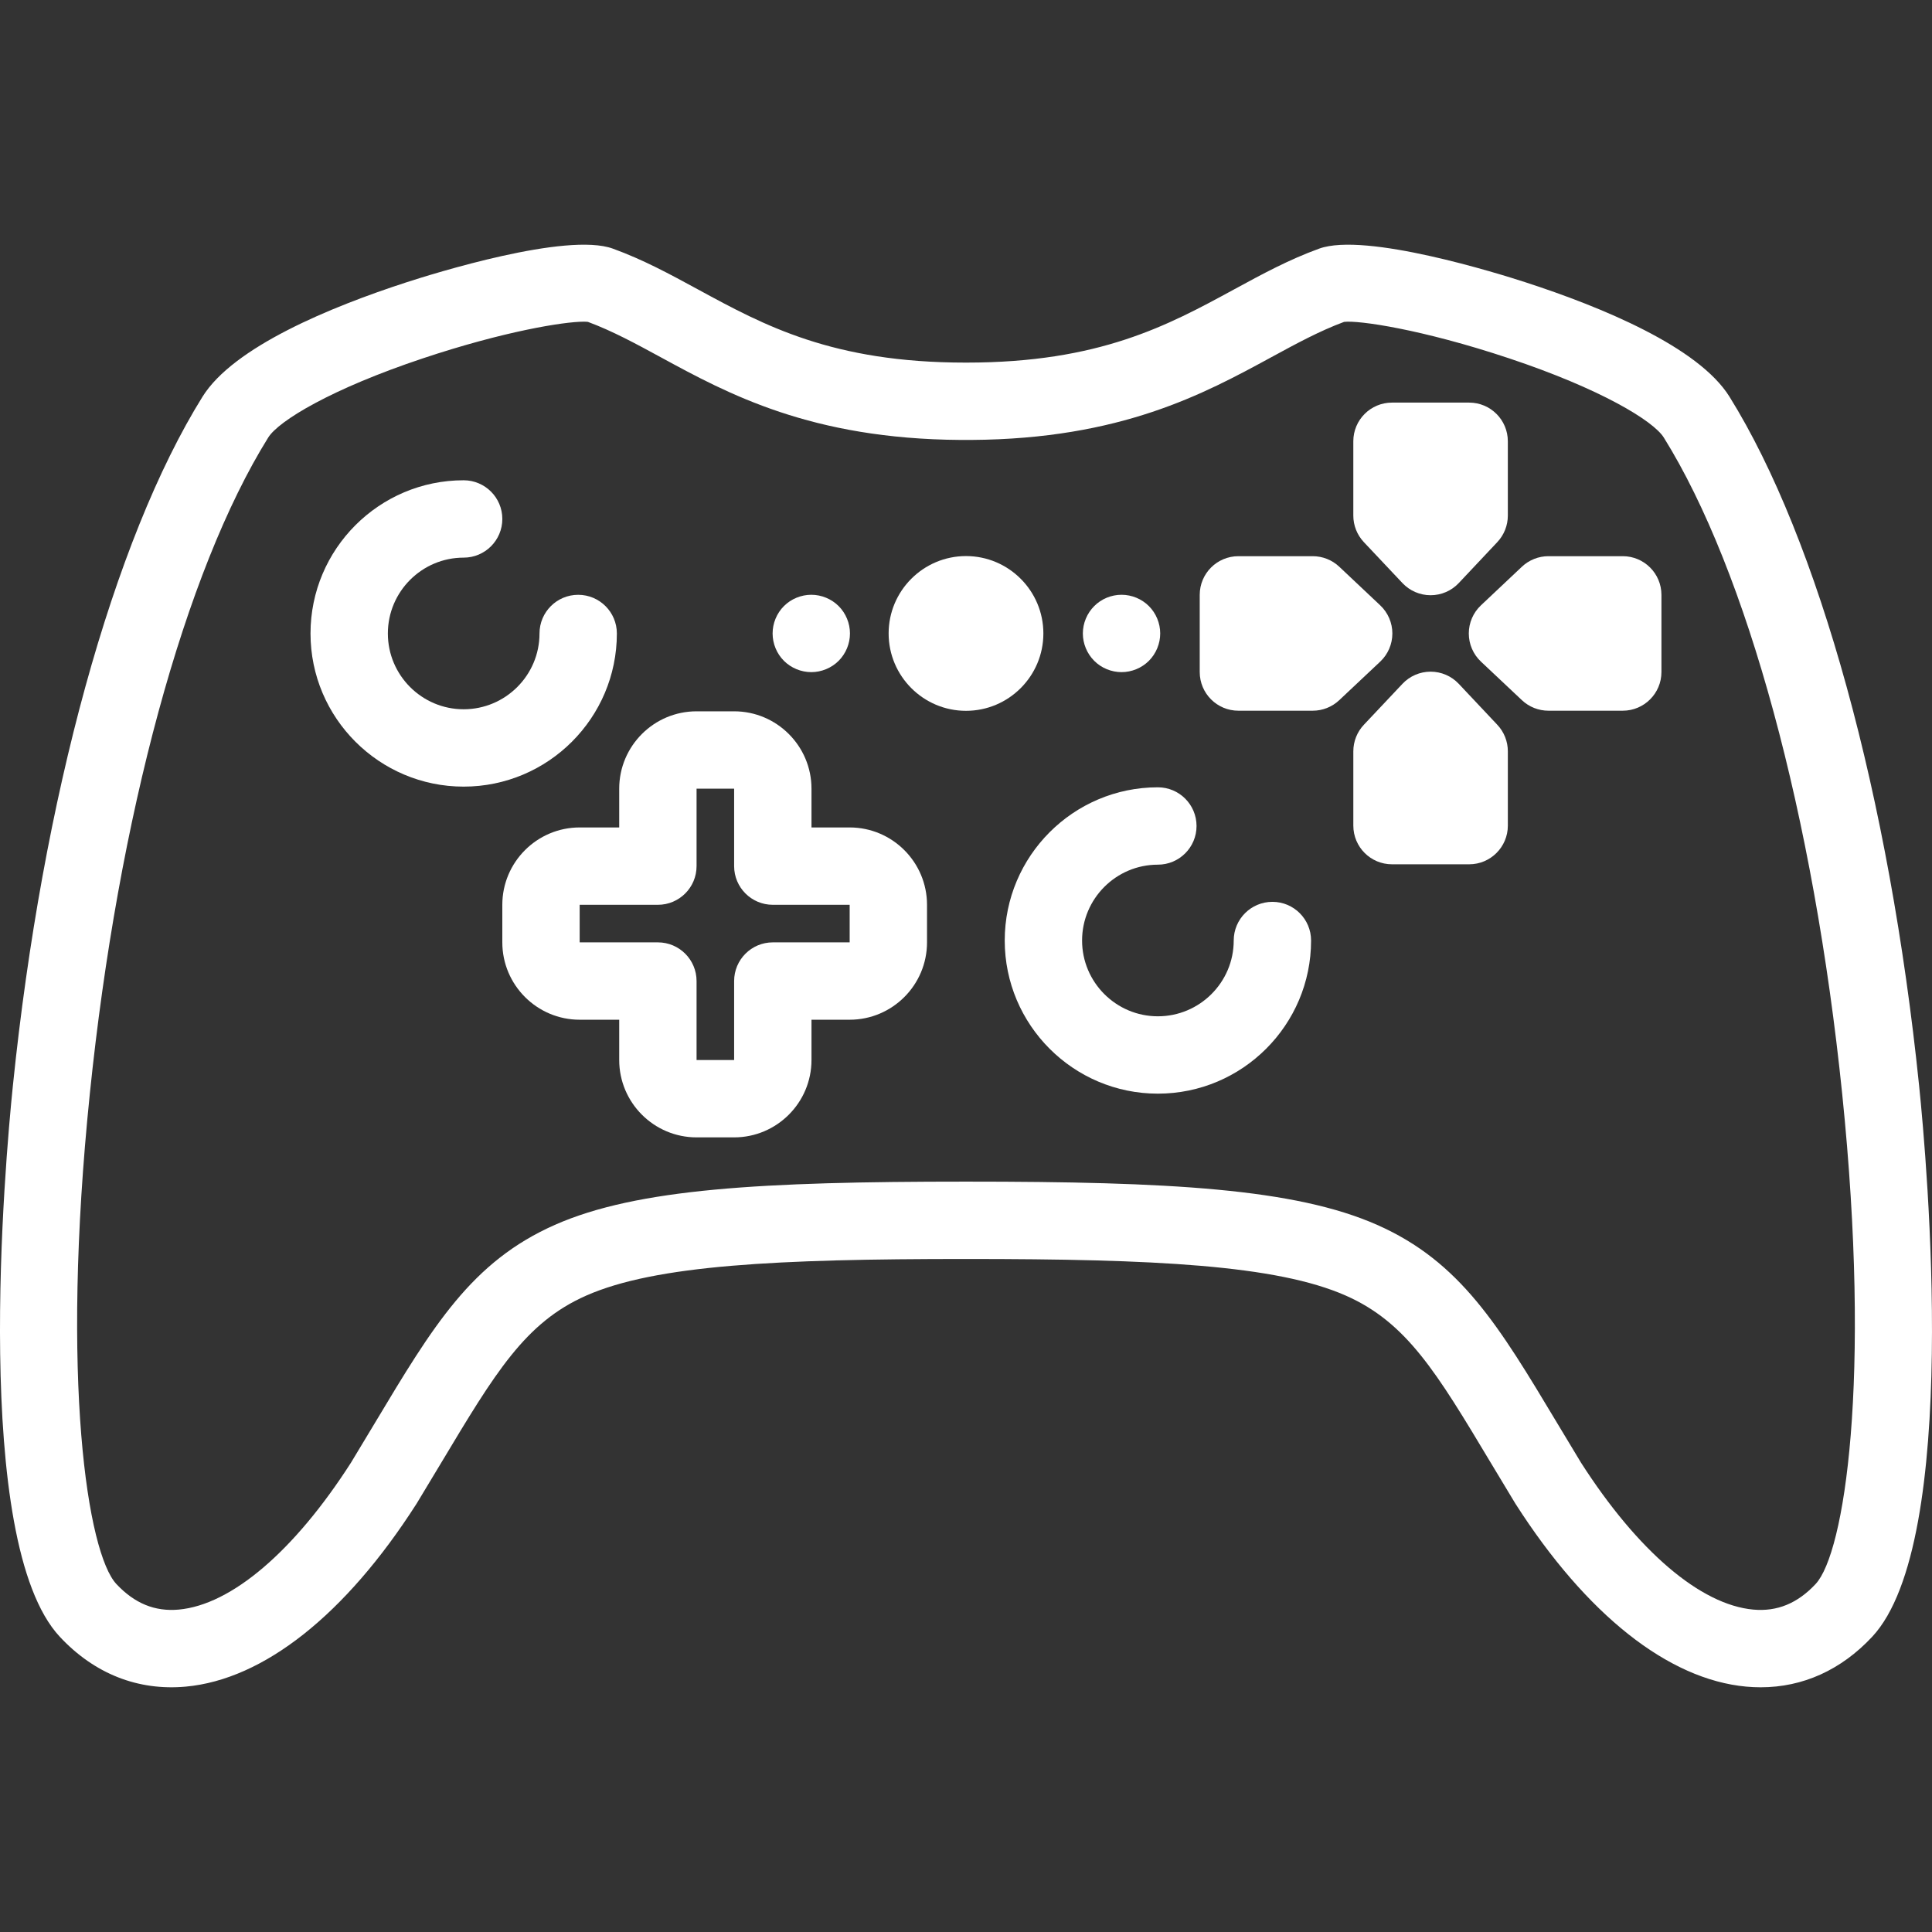 <?xml version="1.0"?>
<svg xmlns="http://www.w3.org/2000/svg" xmlns:xlink="http://www.w3.org/1999/xlink" version="1.1" id="Capa_1" x="0px" y="0px" viewBox="0 0 399.605 399.605" style="enable-background:new 0 0 399.605 399.605;" xml:space="preserve" width="512px" height="512px"><rect x="0" y="0" width="399.605" height="399.605" fill="#333333" stroke="none"/><g><g>
	<path d="M396.94,224.569c-6.123-59.635-20.786-112.913-39.225-142.519c-6.417-10.307-26.473-18.552-42.167-23.654   c-5.453-1.773-33.145-10.441-42.698-6.971c-6.285,2.281-11.792,5.277-17.624,8.448c-13.672,7.436-27.809,15.125-55.303,15.125   c-0.08,0-0.161,0-0.241,0c-27.494,0-41.631-7.689-55.303-15.125c-5.831-3.171-11.338-6.167-17.623-8.448   c-9.559-3.472-37.246,5.198-42.699,6.97c-15.694,5.102-35.75,13.347-42.167,23.653c-18.439,29.606-33.103,82.885-39.226,142.52   c-1.6,15.583-8.651,94.316,9.711,113.979c7.14,7.645,16.145,11.205,26.046,10.306c16.11-1.47,33.051-14.886,47.701-37.778   c0.033-0.051,0.065-0.103,0.097-0.155c1.792-2.946,3.465-5.738,5.05-8.383c11.204-18.695,17.375-28.993,29.964-34.556   c14.346-6.34,39.627-7.581,78.448-7.581h0.241c38.82,0,64.102,1.241,78.448,7.581c12.588,5.563,18.76,15.861,29.964,34.556   c1.585,2.645,3.258,5.437,5.05,8.383c0.032,0.052,0.064,0.104,0.097,0.155c14.65,22.892,31.591,36.309,47.701,37.778   c1.005,0.091,2,0.137,2.986,0.137c8.722,0,16.645-3.575,23.06-10.443C405.591,318.885,398.54,240.152,396.94,224.569z    M375.535,327.627c-3.747,4.012-7.968,5.744-12.899,5.293c-10.903-0.995-23.887-12.071-35.629-30.393   c-1.755-2.885-3.394-5.621-4.948-8.214c-12.036-20.082-19.987-33.349-37.22-40.966c-17.017-7.521-42.972-8.946-84.916-8.946h-0.241   c-41.943,0-67.899,1.426-84.916,8.946c-17.233,7.617-25.185,20.884-37.22,40.966c-1.554,2.593-3.193,5.329-4.948,8.214   c-11.742,18.322-24.726,29.398-35.629,30.393c-4.937,0.449-9.153-1.281-12.899-5.293c-5.949-6.37-11.584-42.048-5.488-101.424   c5.886-57.329,19.676-108.056,36.891-135.696c2.165-3.478,13.108-10.092,32.02-16.397c16.72-5.575,29.092-7.575,33.24-7.575   c0.348,0,0.637,0.014,0.867,0.041c5.048,1.867,9.951,4.533,15.135,7.353c13.832,7.522,31.009,16.865,61.93,17.065   c0.077,0.002,0.154,0.003,0.232,0.003h0.786c0.08,0,0.161,0,0.241,0h0.786c0.078,0,0.155-0.001,0.232-0.003   c30.921-0.201,48.099-9.543,61.93-17.065c5.184-2.82,10.086-5.486,15.135-7.353c2.972-0.356,15.987,1.491,34.107,7.534   c18.912,6.305,29.855,12.919,32.021,16.398c17.214,27.639,31.004,78.366,36.89,135.695   C387.12,285.579,381.484,321.257,375.535,327.627z" data-original="#000000" class="active-path" data-old_color="#000000" fill="#FFFFFF"/>
	<path d="M215.806,131.018c0-8.824-7.179-16.003-16.003-16.003s-16.003,7.179-16.003,16.003c0,8.825,7.179,16.005,16.003,16.005   S215.806,139.844,215.806,131.018z" data-original="#000000" class="active-path" data-old_color="#000000" fill="#FFFFFF"/>
	<path d="M167.802,139.021c2.1,0,4.17-0.85,5.66-2.34c1.49-1.49,2.34-3.55,2.34-5.66c0-2.11-0.85-4.17-2.34-5.66   c-1.49-1.49-3.56-2.34-5.66-2.34c-2.1,0-4.17,0.85-5.66,2.34c-1.49,1.49-2.34,3.55-2.34,5.66c0,2.11,0.85,4.17,2.34,5.66   C163.632,138.171,165.702,139.021,167.802,139.021z" data-original="#000000" class="active-path" data-old_color="#000000" fill="#FFFFFF"/>
	<path d="M231.972,139.021c2.11,0,4.17-0.85,5.66-2.34c1.49-1.49,2.34-3.56,2.34-5.66c0-2.1-0.85-4.17-2.34-5.66   c-1.49-1.49-3.55-2.34-5.66-2.34s-4.17,0.85-5.65,2.34c-1.49,1.49-2.35,3.55-2.35,5.66c0,2.11,0.86,4.17,2.35,5.66   C227.802,138.171,229.872,139.021,231.972,139.021z" data-original="#000000" class="active-path" data-old_color="#000000" fill="#FFFFFF"/>
	<path d="M287.99,131.027c0-2.205-0.909-4.312-2.513-5.824l-8.473-7.985c-1.484-1.399-3.447-2.178-5.487-2.178h-15.371   c-4.418,0-8,3.582-8,8v15.96c0,4.418,3.582,8,8,8h15.371c2.038,0,3.999-0.778,5.483-2.175l8.473-7.975   C287.079,135.338,287.989,133.232,287.99,131.027z" data-original="#000000" class="active-path" data-old_color="#000000" fill="#FFFFFF"/>
	<path d="M335.643,115.039h-15.371c-2.04,0-4.002,0.779-5.487,2.178l-8.473,7.985c-1.604,1.512-2.514,3.619-2.513,5.824   s0.911,4.312,2.517,5.823l8.473,7.975c1.484,1.397,3.445,2.175,5.483,2.175h15.371c4.418,0,8-3.582,8-8v-15.96   C343.643,118.621,340.061,115.039,335.643,115.039z" data-original="#000000" class="active-path" data-old_color="#000000" fill="#FFFFFF"/>
	<path d="M263.177,186.532c-4.418,0-8,3.582-8,8c0,8.643-7.039,15.674-15.69,15.674c-8.643,0-15.674-7.031-15.674-15.674   c0-8.651,7.031-15.689,15.674-15.689c4.418,0,8-3.582,8-8s-3.582-8-8-8c-17.465,0-31.674,14.216-31.674,31.689   c0,17.465,14.209,31.674,31.674,31.674c17.474,0,31.69-14.209,31.69-31.674C271.177,190.114,267.596,186.532,263.177,186.532z" data-original="#000000" class="active-path" data-old_color="#000000" fill="#FFFFFF"/>
	<path d="M175.74,171.145h-7.896v-8.021c0-8.822-7.178-16-16-16h-7.77c-8.822,0-16,7.178-16,16v8.021h-8.178   c-8.822,0-16,7.178-16,16v7.77c0,8.822,7.178,16,16,16h8.178v8.334c0,8.822,7.178,16,16,16h7.77c8.822,0,16-7.178,16-16v-8.334   h7.896c8.822,0,16-7.178,16-16v-7.77C191.74,178.323,184.562,171.145,175.74,171.145z M175.74,194.914h-15.896   c-4.418,0-8,3.582-8,8l0.001,16.334h-7.771v-16.334c0-4.418-3.582-8-8-8h-16.178v-7.77h16.178c4.418,0,8-3.582,8-8v-16.021h7.77   v16.021c0,4.418,3.582,8,8,8h15.896V194.914z" data-original="#000000" class="active-path" data-old_color="#000000" fill="#FFFFFF"/>
	<path d="M301.725,141.441c-1.511-1.605-3.618-2.516-5.823-2.517c-0.001,0-0.001,0-0.002,0c-2.204,0-4.311,0.909-5.822,2.513   l-7.985,8.473c-1.399,1.484-2.178,3.447-2.178,5.487v15.37c0,4.418,3.582,8,8,8h15.96c4.418,0,8-3.582,8-8v-15.37   c0-2.038-0.778-3.999-2.175-5.483L301.725,141.441z" data-original="#000000" class="active-path" data-old_color="#000000" fill="#FFFFFF"/>
	<path d="M290.077,120.601c1.512,1.604,3.618,2.513,5.822,2.513c0.001,0,0.001,0,0.002,0c2.205,0,4.312-0.911,5.823-2.517   l7.975-8.473c1.396-1.484,2.174-3.445,2.174-5.483v-15.37c0-4.418-3.582-8-8-8h-15.96c-4.418,0-8,3.582-8,8v15.37   c0,2.04,0.779,4.002,2.178,5.487L290.077,120.601z" data-original="#000000" class="active-path" data-old_color="#000000" fill="#FFFFFF"/>
	<path d="M127.589,131.027c0-4.418-3.582-8-8-8s-8,3.582-8,8c0,8.643-7.039,15.674-15.69,15.674   c-8.643,0-15.674-7.031-15.674-15.674c0-8.651,7.031-15.689,15.674-15.689c4.418,0,8-3.582,8-8s-3.582-8-8-8   c-17.465,0-31.674,14.216-31.674,31.689c0,17.465,14.209,31.674,31.674,31.674C113.373,162.701,127.589,148.492,127.589,131.027z" data-original="#000000" class="active-path" data-old_color="#000000" fill="#FFFFFF"/>
</g></g> </svg>
